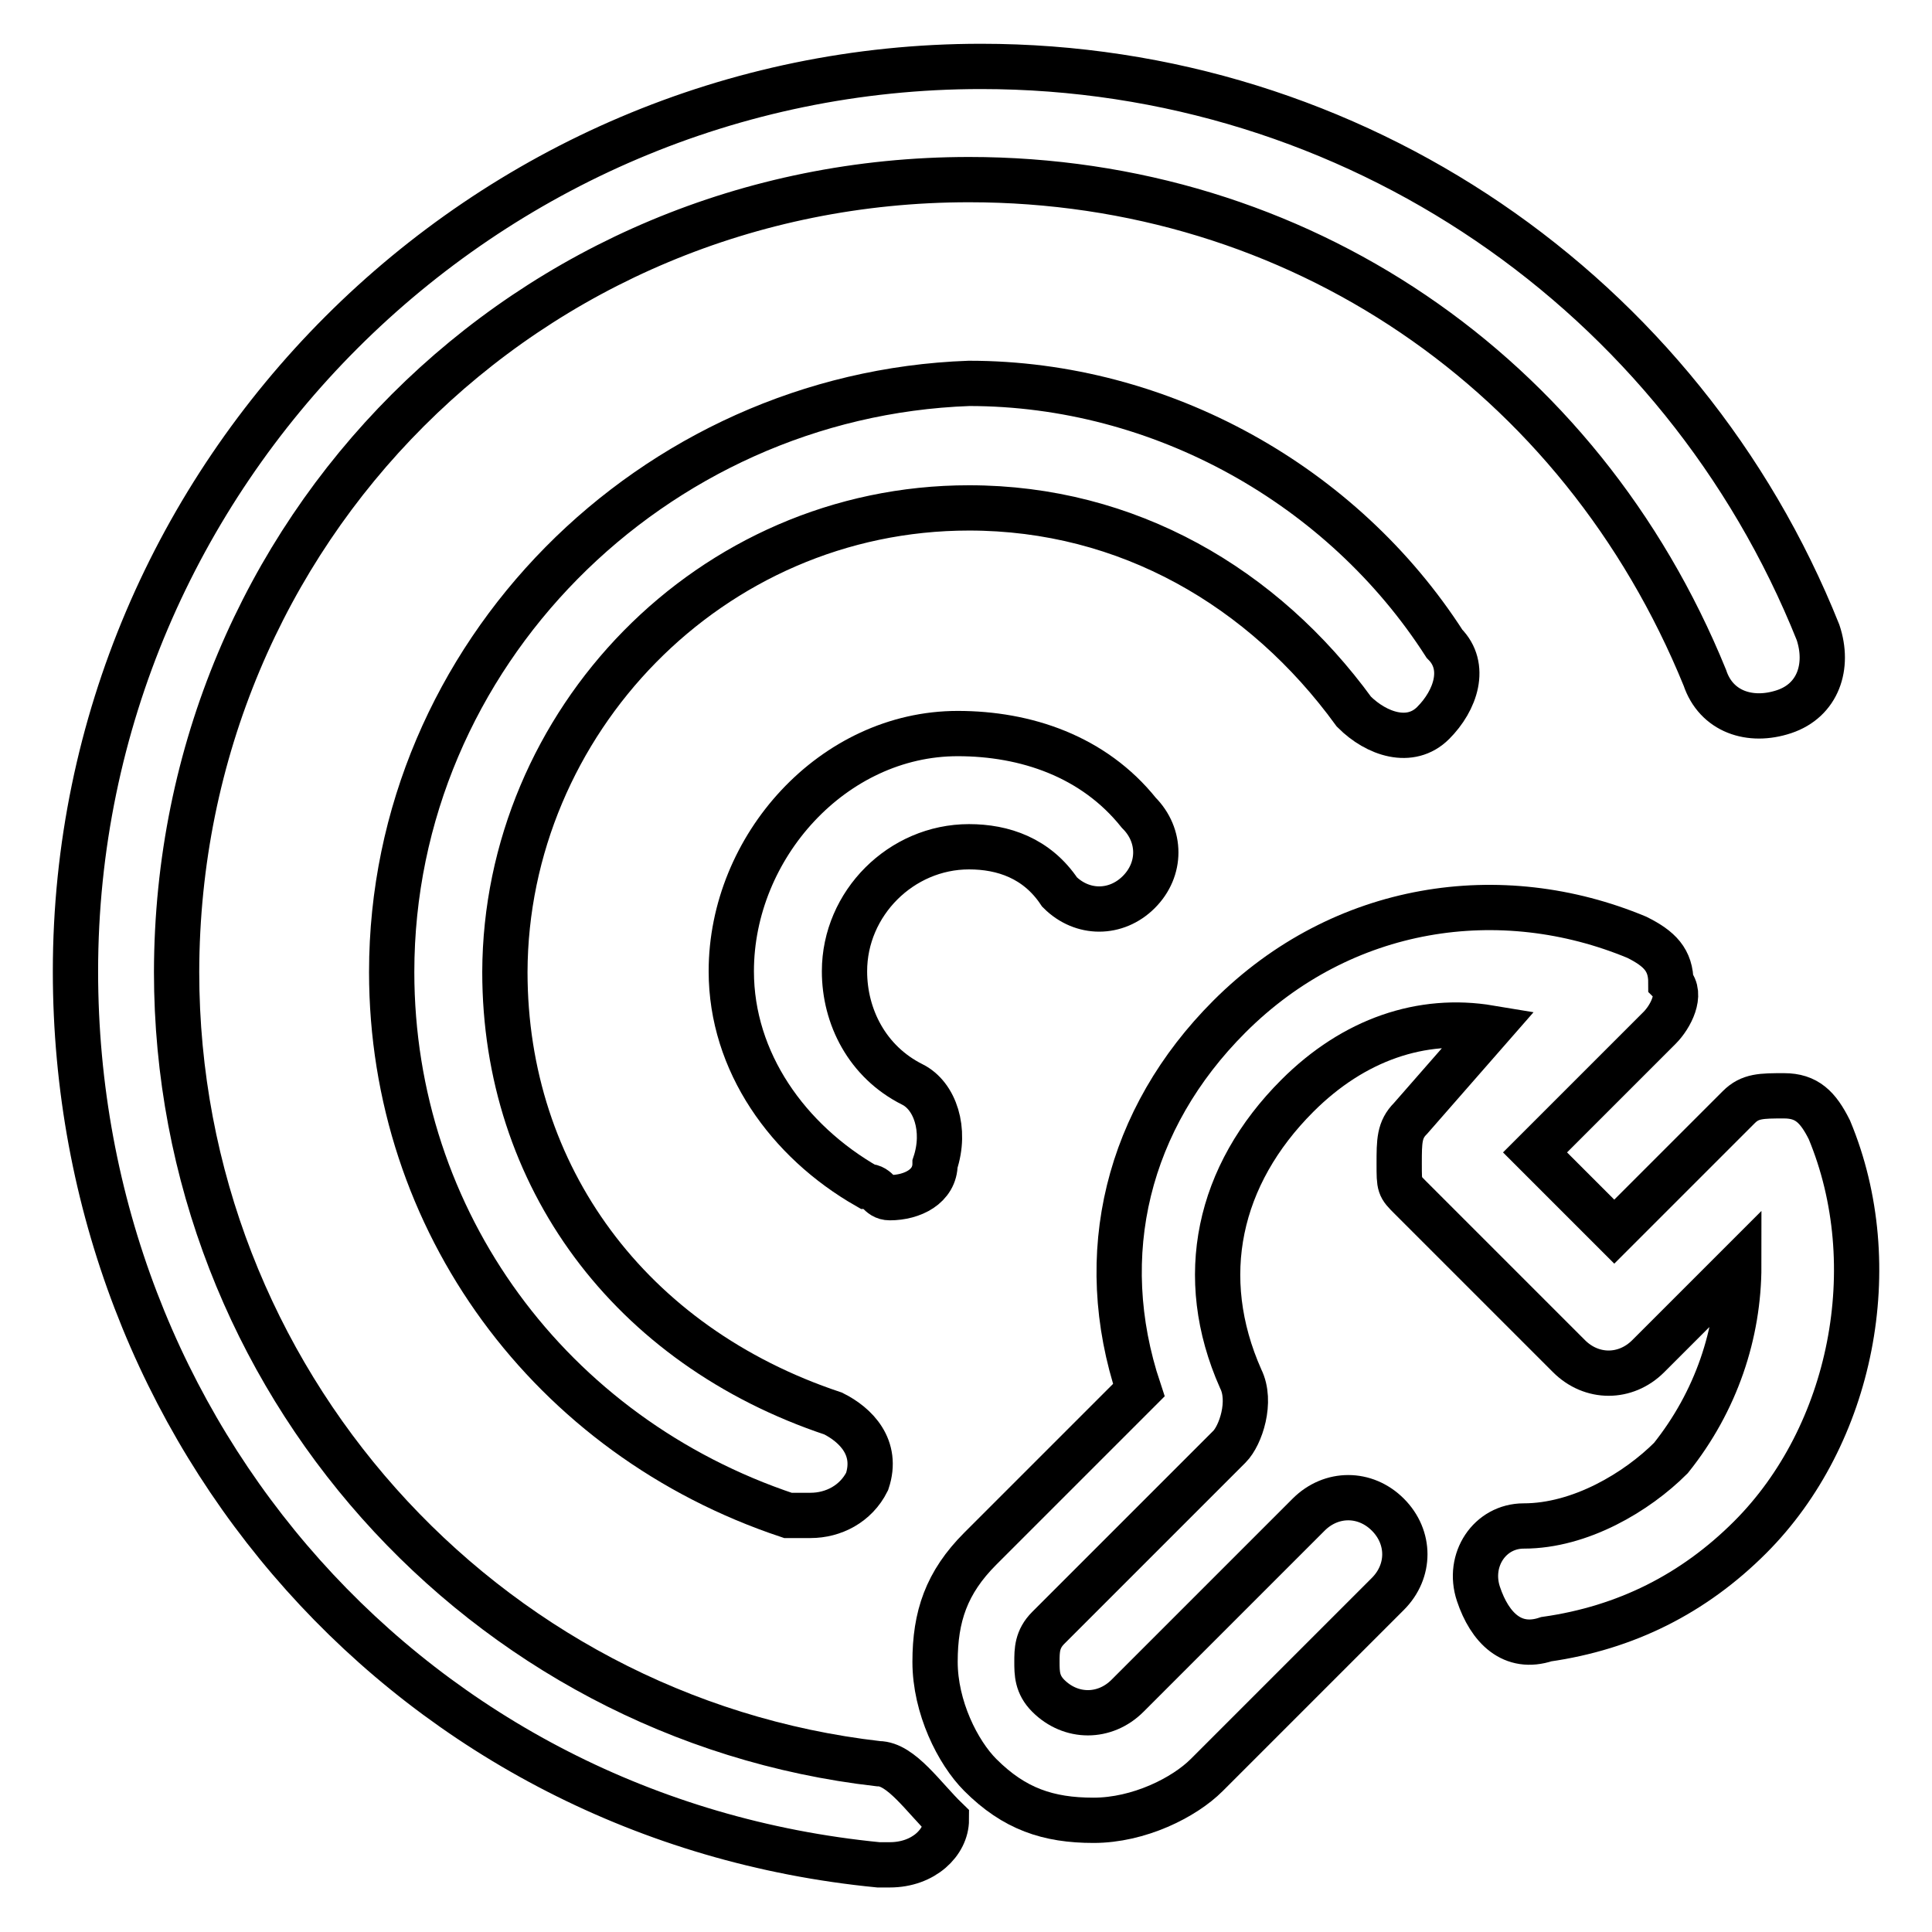 <?xml version="1.0" encoding="utf-8"?>
<!-- Svg Vector Icons : http://www.onlinewebfonts.com/icon -->
<!DOCTYPE svg PUBLIC "-//W3C//DTD SVG 1.1//EN" "http://www.w3.org/Graphics/SVG/1.1/DTD/svg11.dtd">
<svg version="1.1" xmlns="http://www.w3.org/2000/svg" xmlns:xlink="http://www.w3.org/1999/xlink" x="0px" y="0px" viewBox="0 0 256 256" enable-background="new 0 0 256 256" xml:space="preserve">
<g> <path stroke-width="6" fill-opacity="0" stroke="#000000"  d="M242.4,149.7c-1.5-3-3-4.5-6-4.5c-3,0-4.5,0-6,1.5l-16.5,16.5l-10.5-10.5l16.5-16.5c1.5-1.5,3-4.5,1.5-6 c0-3-1.5-4.5-4.5-6c-18-7.5-39-4.5-54,10.5c-13.5,13.5-18,31.5-12,49.5l-21,21c-4.5,4.5-6,9-6,15c0,6,3,12,6,15c4.5,4.5,9,6,15,6 s12-3,15-6l24-24c3-3,3-7.5,0-10.5s-7.5-3-10.5,0l-24,24c-3,3-7.5,3-10.5,0c-1.5-1.5-1.5-3-1.5-4.5c0-1.5,0-3,1.5-4.5l24-24 c1.5-1.5,3-6,1.5-9c-6-13.5-3-27,7.5-37.5c7.5-7.5,16.5-10.5,25.5-9l-10.5,12c-1.5,1.5-1.5,3-1.5,6s0,3,1.5,4.5l21,21 c3,3,7.5,3,10.5,0l12-12c0,9-3,18-9,25.5c-4.5,4.5-12,9-19.5,9c-4.5,0-7.5,4.5-6,9s4.5,7.5,9,6c10.5-1.5,19.5-6,27-13.5 C245.4,190.2,249.9,167.7,242.4,149.7L242.4,149.7z"/> <path stroke-width="6" fill-opacity="0" stroke="#000000"  d="M116.4,233.7c-52.5-6-93-51-93-104.9C23.5,70.3,70,23.8,128.4,23.8c43.5,0,81,25.5,97.5,66 c1.5,4.5,6,6,10.5,4.5c4.5-1.5,6-6,4.5-10.5c-18-45-61.5-75-110.9-75C64,8.8,10,62.8,10,128.7c0,61.5,45,112.4,106.4,118.4h1.5 c4.5,0,7.5-3,7.5-6C122.4,238.2,119.4,233.7,116.4,233.7z"/> <path stroke-width="6" fill-opacity="0" stroke="#000000"  d="M128.4,67.3c21,0,39,10.5,51,27c3,3,7.5,4.5,10.5,1.5c3-3,4.5-7.5,1.5-10.5c-13.5-21-37.5-34.5-63-34.5 c-42,1.5-76.5,36-76.5,78c0,33,21,61.5,52.5,72h3c3,0,6-1.5,7.5-4.5c1.5-4.5-1.5-7.5-4.5-9c-27-9-43.5-31.5-43.5-58.5 C67,95.8,94,67.3,128.4,67.3z"/> <path stroke-width="6" fill-opacity="0" stroke="#000000"  d="M120.9,143.7c-6-3-9-9-9-15c0-9,7.5-16.5,16.5-16.5c4.5,0,9,1.5,12,6c3,3,7.5,3,10.5,0c3-3,3-7.5,0-10.5 c-6-7.5-15-10.5-24-10.5c-16.5,0-30,15-30,31.5c0,12,7.5,22.5,18,28.5c1.5,0,1.5,1.5,3,1.5c3,0,6-1.5,6-4.5 C125.4,149.7,123.9,145.2,120.9,143.7z"/></g>
</svg>